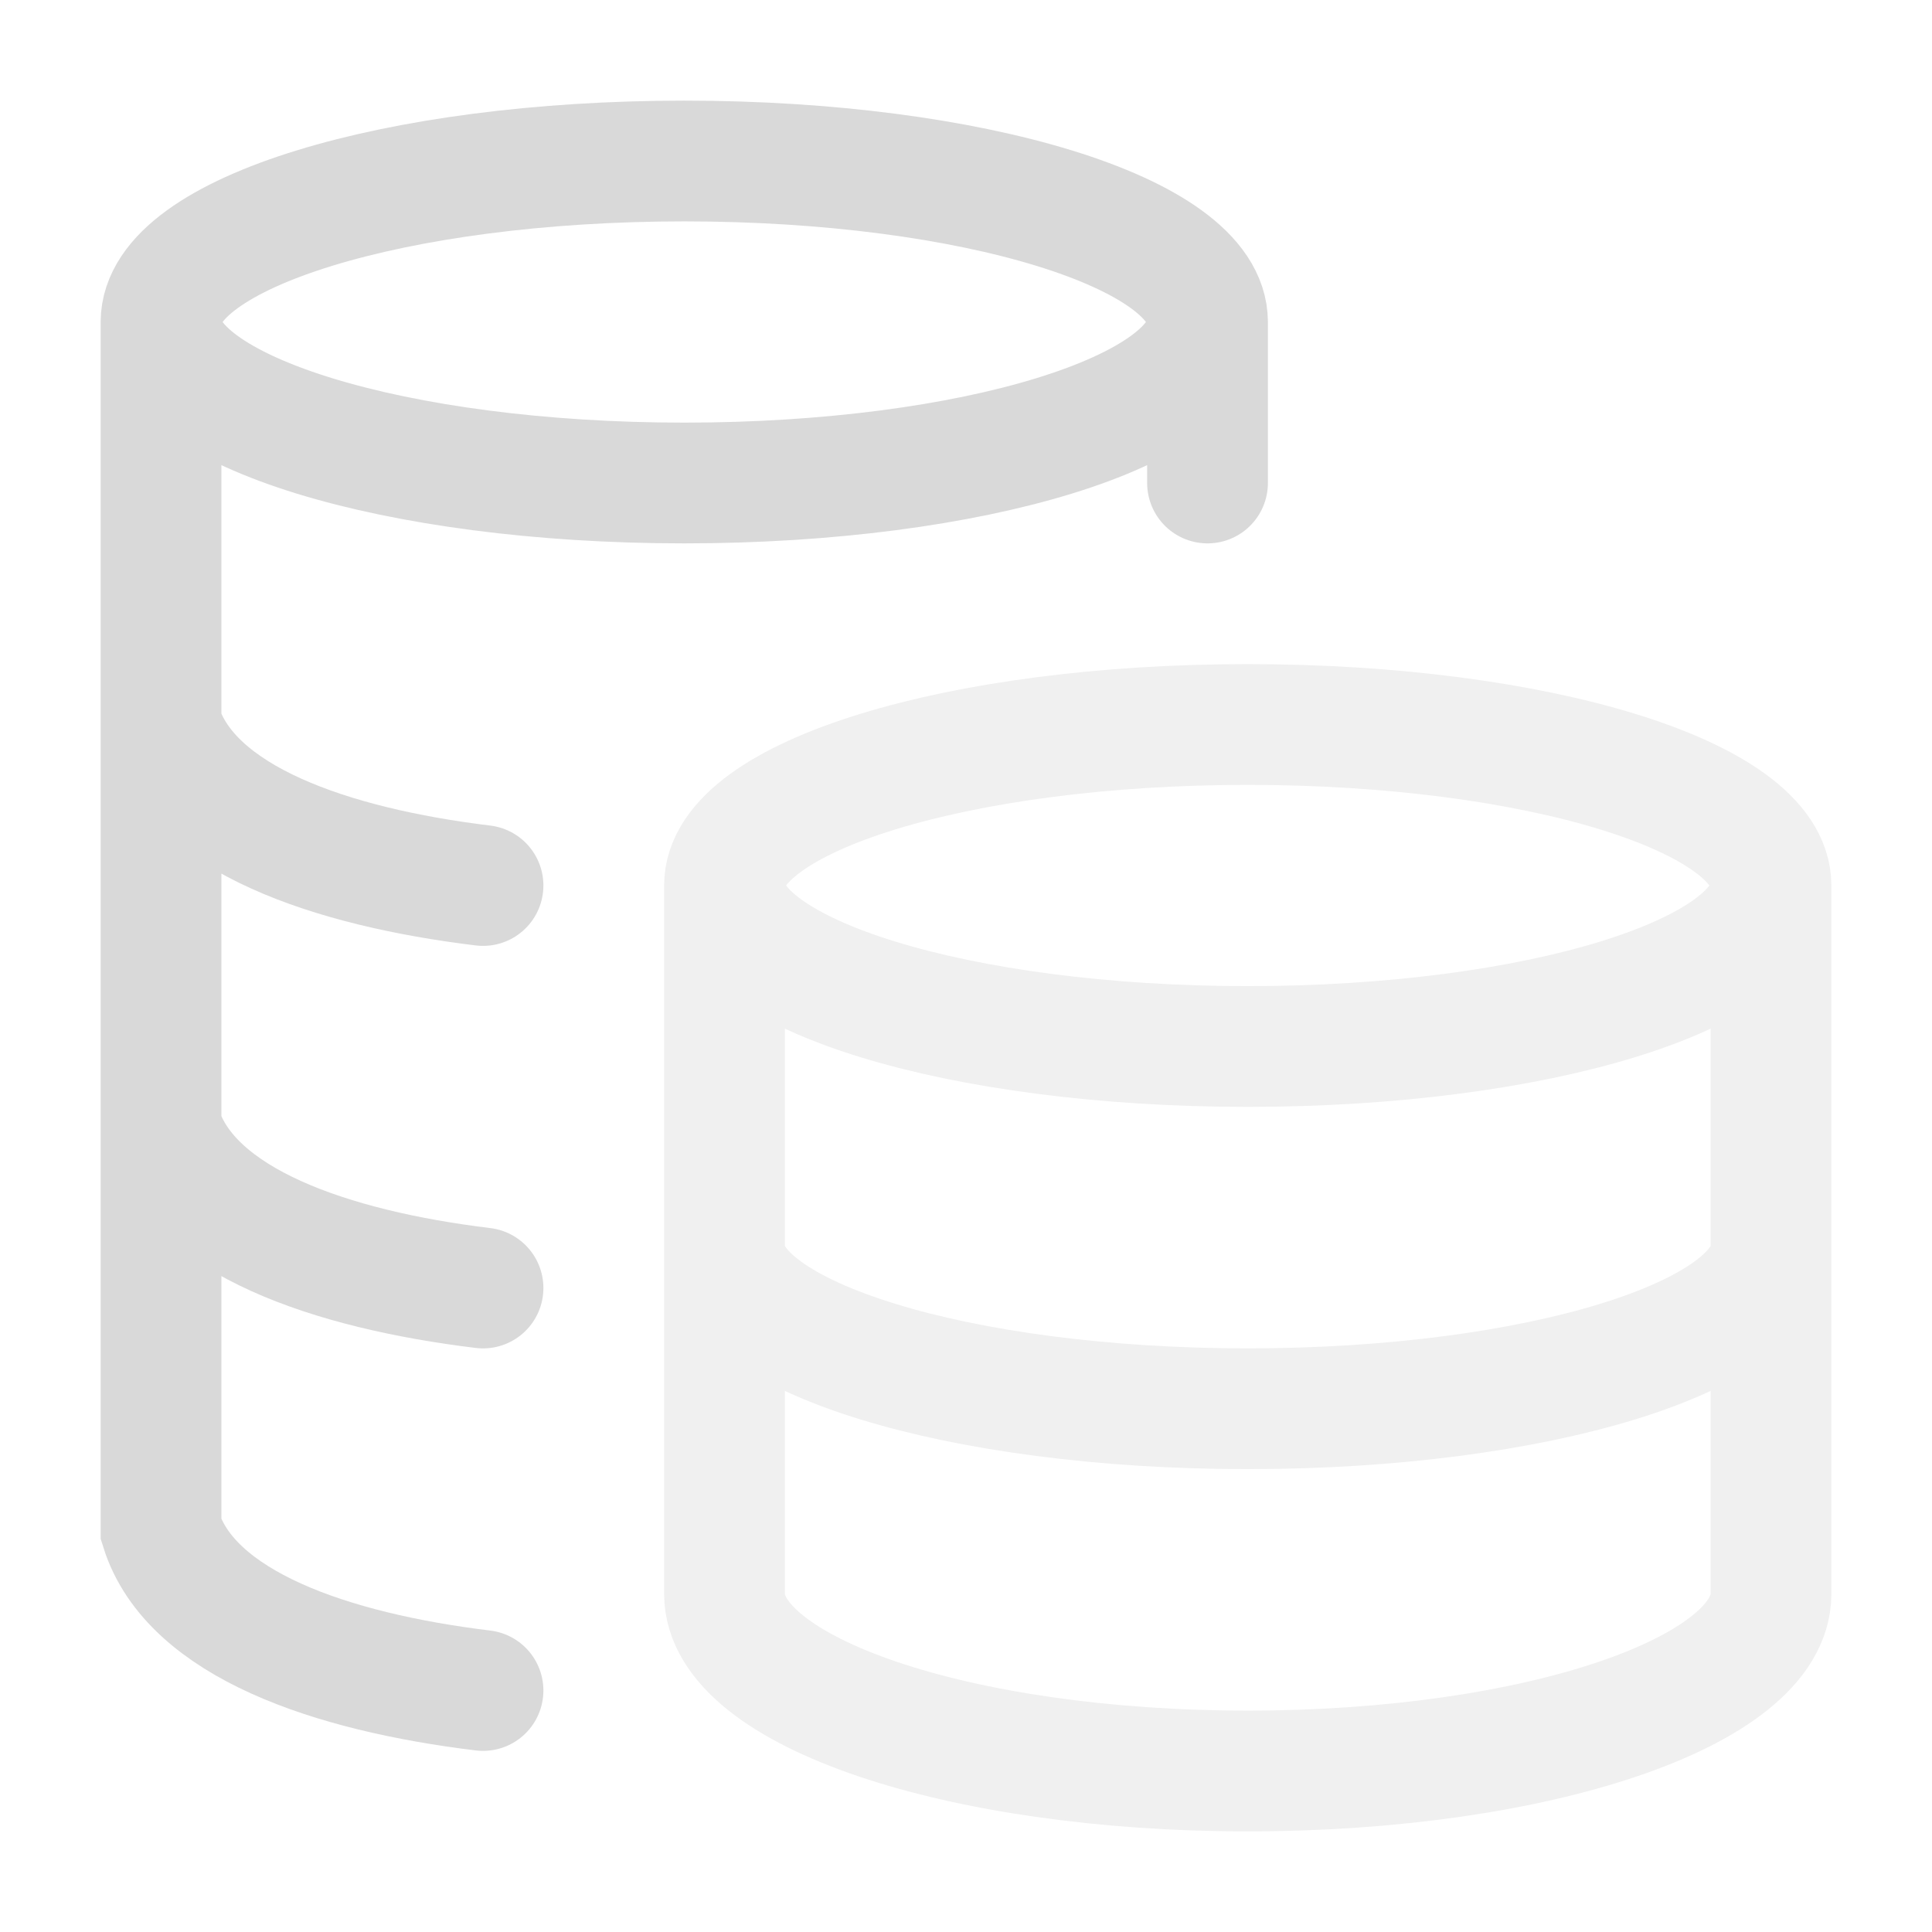 <svg width="80" height="80" viewBox="0 0 80 80" fill="none" xmlns="http://www.w3.org/2000/svg">
<g opacity="0.15">
<path opacity="0.4" d="M73.333 36.667C73.333 40.349 63.633 43.333 51.667 43.333C39.7 43.333 30 40.349 30 36.667M73.333 36.667C73.333 32.985 63.633 30 51.667 30C39.7 30 30 32.985 30 36.667M73.333 36.667V66C73.333 70.05 63.633 73.333 51.667 73.333C39.7 73.333 30 70.05 30 66V36.667M73.333 51.667C73.333 55.349 63.633 58.333 51.667 58.333C39.7 58.333 30 55.349 30 51.667" stroke="black" stroke-width="5"/>
<path d="M50.001 13.334C50.001 17.016 40.301 20 28.335 20C16.369 20 6.668 17.016 6.668 13.334M50.001 13.334C50.001 9.652 40.301 6.667 28.335 6.667C16.369 6.667 6.668 9.652 6.668 13.334M50.001 13.334V20M6.668 13.334V63.334C7.901 67.249 13.695 69.233 20.001 70M20.001 36.667C13.695 35.9 7.901 33.916 6.668 30M20.001 53.334C13.695 52.566 7.901 50.582 6.668 46.667" stroke="black" stroke-width="5" stroke-linecap="round"/>
</g>
</svg>
